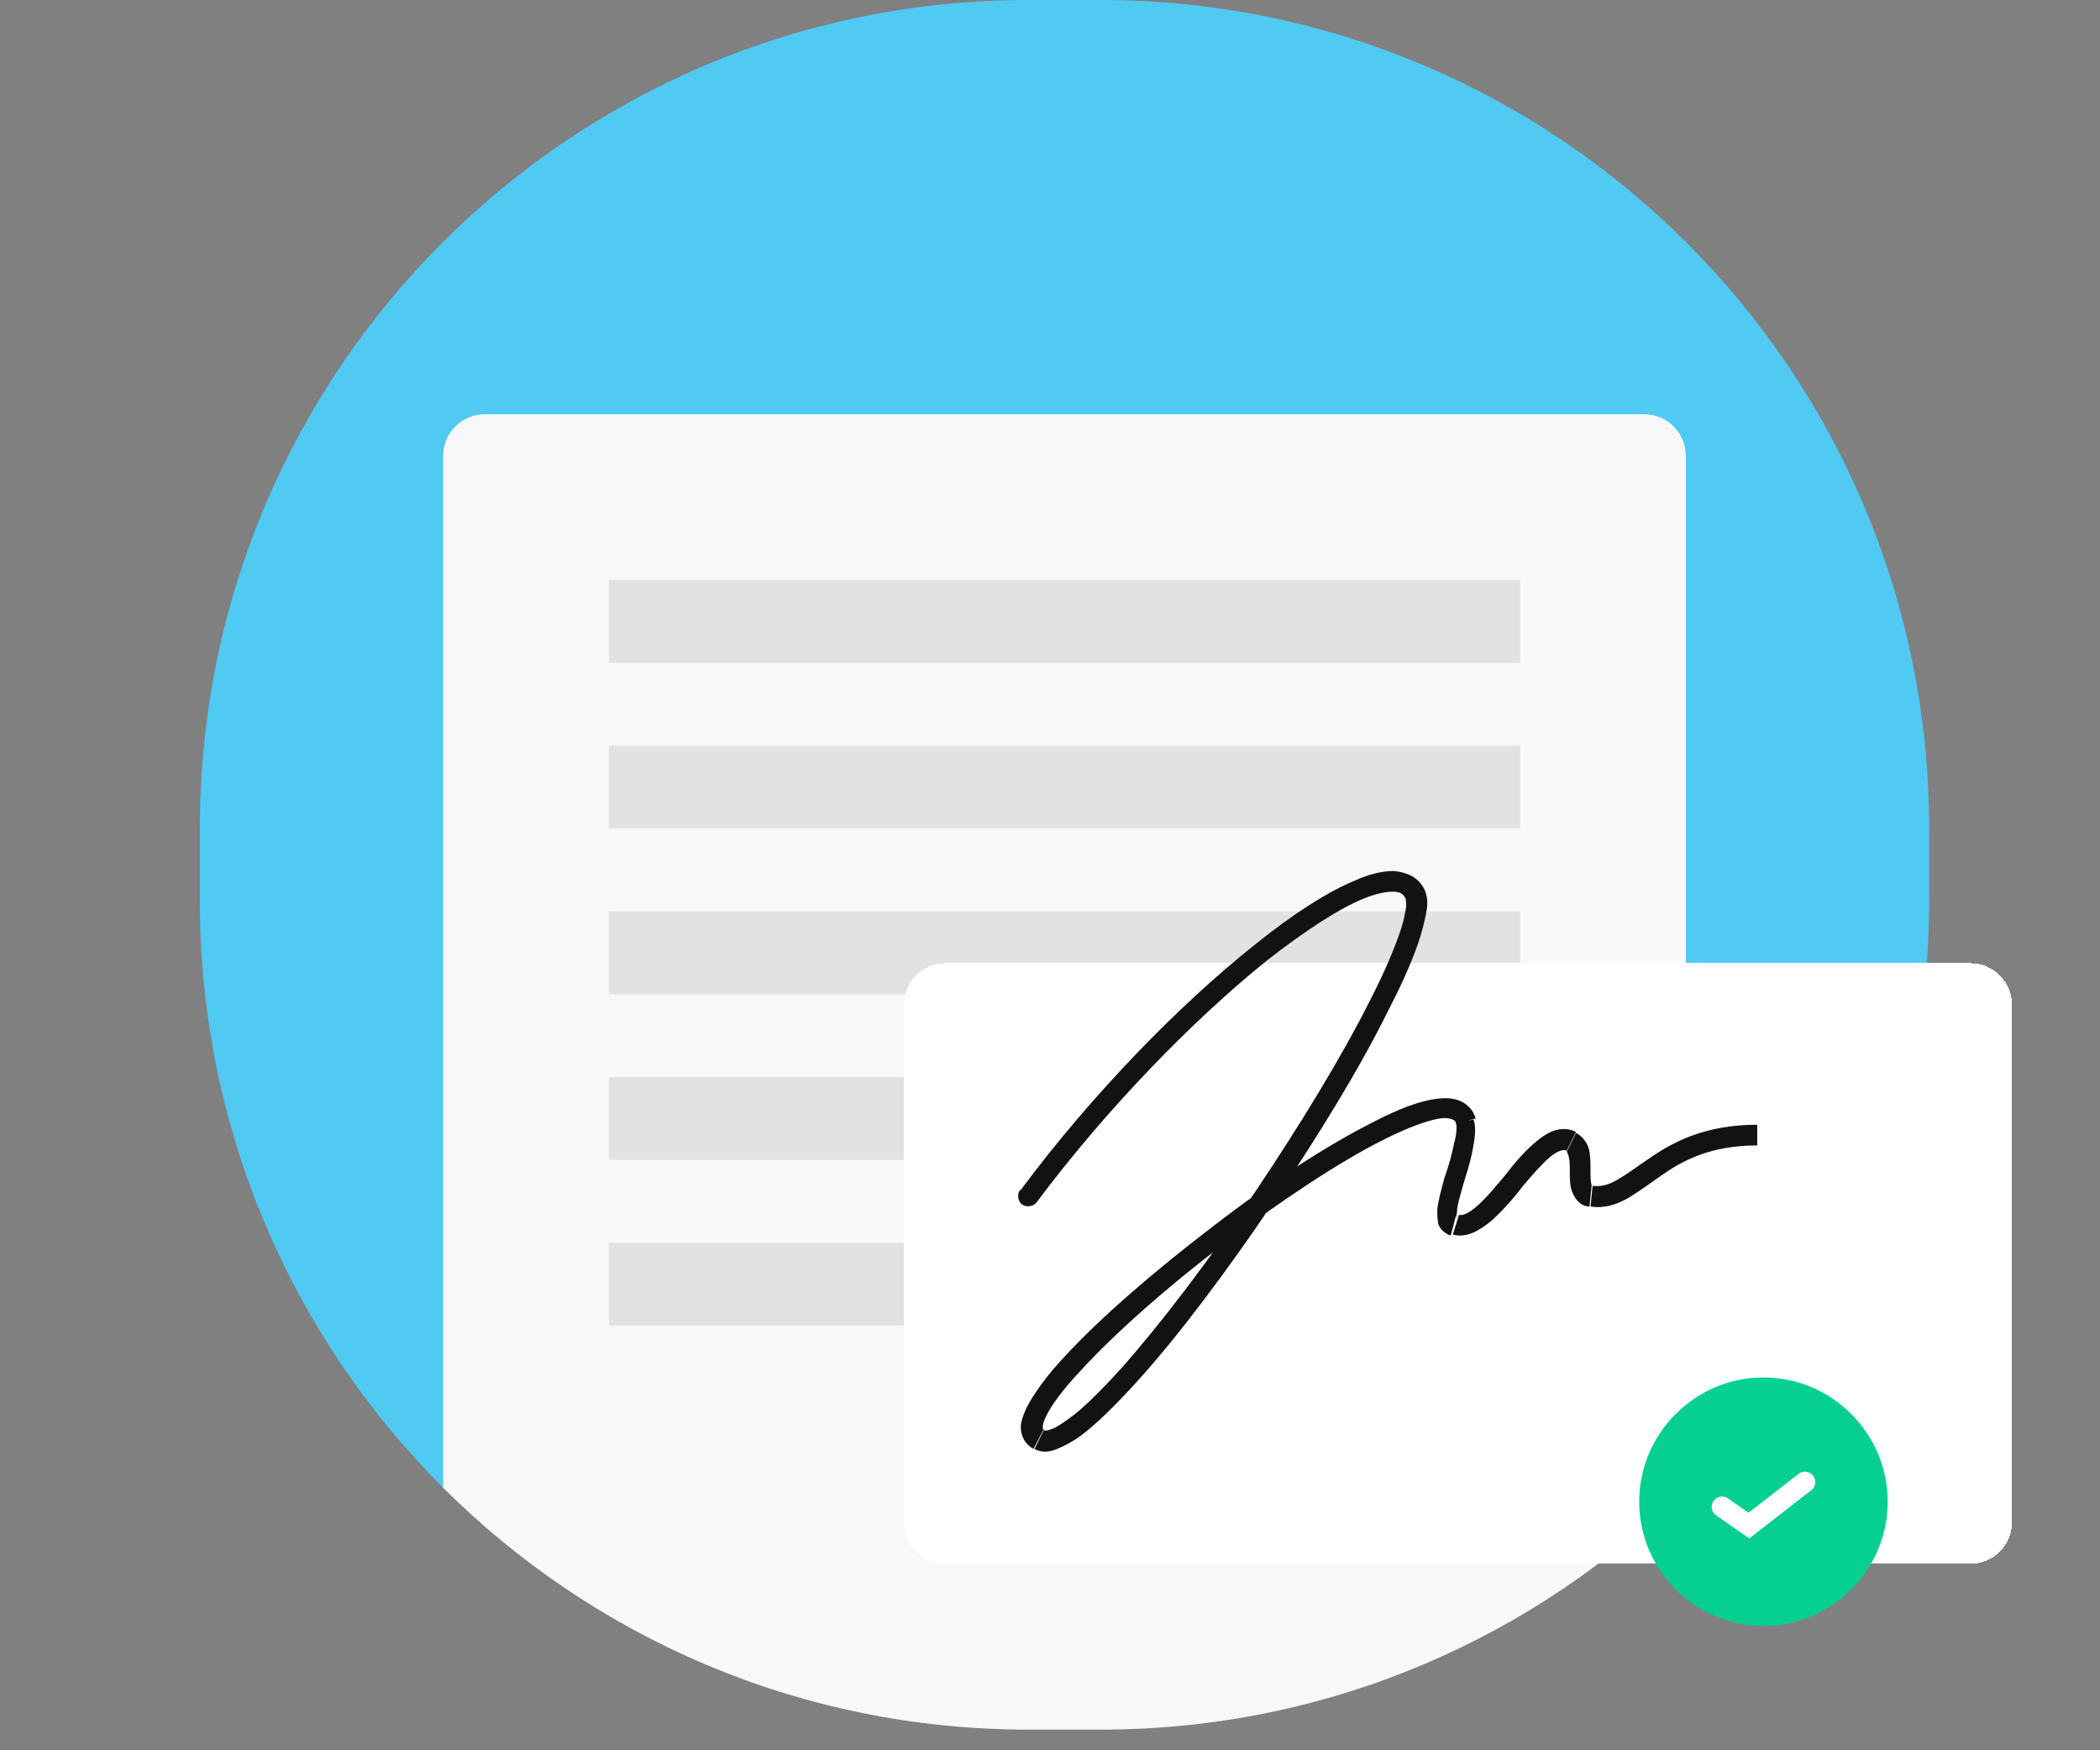 <?xml version="1.0" encoding="utf-8"?>
<!-- Generator: Adobe Illustrator 26.2.1, SVG Export Plug-In . SVG Version: 6.00 Build 0)  -->
<svg version="1.1" id="Layer_1" xmlns="http://www.w3.org/2000/svg" xmlns:xlink="http://www.w3.org/1999/xlink" x="0px" y="0px"
	 width="202.8px" height="169px" viewBox="0 0 202.8 169" enable-background="new 0 0 202.8 169" xml:space="preserve">
<rect x="0" y="0" width="202.8" height="169" fill="#808080" stroke="none"/>
<g>
	<defs>
		<path id="SVGID_1_" d="M99.3,0h7c44.2,0,80,35.8,80,80v7c0,44.2-35.8,80-80,80h-7c-44.2,0-80-35.8-80-80v-7
			C19.3,35.8,55.1,0,99.3,0z"/>
	</defs>
	<clipPath id="SVGID_00000173136261911916876770000016454542278433214898_">
		<use xlink:href="#SVGID_1_"  overflow="visible"/>
	</clipPath>
	<g clip-path="url(#SVGID_00000173136261911916876770000016454542278433214898_)">
		<path fill="#50C9F3" d="M99.3,0h7c44.2,0,80,35.8,80,80v7c0,44.2-35.8,80-80,80h-7c-44.2,0-80-35.8-80-80v-7
			C19.3,35.8,55.1,0,99.3,0z"/>
		<g>
			<path fill="#F8F8F8" d="M158.8,40h-112c-2.2,0-4,1.8-4,4v148c0,2.2,1.8,4,4,4h112c2.2,0,4-1.8,4-4V44C162.8,41.8,161,40,158.8,40
				z"/>
		</g>
		<rect x="58.8" y="56" fill="#E2E2E2" width="88" height="8"/>
		<rect x="58.8" y="72" fill="#E2E2E2" width="88" height="8"/>
		<rect x="58.8" y="88" fill="#E2E2E2" width="88" height="8"/>
		<rect x="58.8" y="104" fill="#E2E2E2" width="88" height="8"/>
		<rect x="58.8" y="120" fill="#E2E2E2" width="88" height="8"/>
	</g>
</g>
<g>
	<path shape-rendering="crispEdges" fill="#FFFFFF" d="M91.3,93h99c2.2,0,4,1.8,4,4v50c0,2.2-1.8,4-4,4h-99c-2.2,0-4-1.8-4-4V97
		C87.3,94.8,89.1,93,91.3,93z"/>
	<path fill="#121212" d="M98.5,114.9c-0.3,0.4-0.2,1.1,0.2,1.4c0.4,0.3,1.1,0.2,1.4-0.2L98.5,114.9z M100.3,138.9l-0.4,0.9l0,0
		L100.3,138.9z M141.6,108.2l1-0.3l0,0L141.6,108.2z M140.5,118.3l0.3-1l0,0L140.5,118.3z M151.8,110.3l-0.4,0.9l0,0L151.8,110.3z
		 M153.7,115.5l0.1-1h0L153.7,115.5z M100.1,116.1c6.8-9.1,15.2-17.7,22.3-23.4c3.6-2.8,6.8-4.9,9.2-5.9c1.2-0.5,2.2-0.7,2.9-0.7
		c0.7,0,1,0.2,1.2,0.6l1.7-1.1c-0.6-1-1.7-1.4-2.8-1.5c-1.1,0-2.4,0.3-3.7,0.9c-2.7,1.1-6.1,3.3-9.7,6.2
		c-7.3,5.8-15.8,14.5-22.7,23.8L100.1,116.1z M135.7,86.6c0,0,0.1,0.3,0.1,0.9c-0.1,0.6-0.2,1.3-0.5,2.2c-0.6,1.8-1.6,4.2-3,6.9
		c-2.7,5.4-6.8,12.1-11.1,18.5c-4.3,6.4-9,12.6-12.9,17c-2,2.2-3.7,3.9-5.1,4.9c-0.7,0.5-1.3,0.9-1.7,1c-0.5,0.2-0.6,0.1-0.7,0.1
		l-0.9,1.8c0.7,0.4,1.5,0.3,2.2,0c0.7-0.3,1.5-0.7,2.3-1.3c1.6-1.2,3.4-3,5.4-5.2c4-4.4,8.7-10.7,13.1-17.2
		c4.4-6.5,8.5-13.2,11.2-18.7c1.4-2.7,2.5-5.2,3.1-7.2c0.3-1,0.5-1.9,0.6-2.6c0.1-0.7,0-1.5-0.4-2.1L135.7,86.6z M100.8,138
		c-0.1,0-0.1-0.1-0.1-0.1c0-0.2,0-0.5,0.3-1.1c0.5-1.1,1.7-2.7,3.4-4.5c3.3-3.6,8.4-8.1,13.8-12.2c5.4-4.1,11.1-7.9,15.5-10.1
		c2.2-1.1,4.1-1.8,5.3-2c0.6-0.1,1.1,0,1.3,0.1c0.2,0.1,0.3,0.2,0.3,0.4l1.9-0.5c-0.2-0.8-0.8-1.4-1.5-1.7c-0.7-0.3-1.5-0.3-2.3-0.2
		c-1.6,0.2-3.7,1-6,2.2c-4.6,2.3-10.4,6.1-15.8,10.3c-5.5,4.2-10.7,8.7-14.1,12.4c-1.7,1.8-3,3.6-3.7,5c-0.3,0.7-0.6,1.4-0.5,2.1
		c0.1,0.8,0.5,1.4,1.2,1.8L100.8,138z M140.6,108.4c0.1,0.4,0.1,1-0.2,2.1c-0.2,1-0.5,2.1-0.9,3.2c-0.3,1.1-0.6,2.2-0.7,3.1
		c0,0.4,0,0.9,0.1,1.4c0.2,0.5,0.6,0.9,1.2,1.1l0.5-1.9c0,0,0.1,0,0.1,0.1c0,0,0.1,0.1,0,0.1c0,0-0.1-0.2,0-0.5
		c0-0.7,0.3-1.6,0.6-2.7c0.3-1,0.7-2.2,0.9-3.3c0.2-1,0.4-2.2,0.1-3L140.6,108.4z M140.3,119.2c1.4,0.4,2.7-0.5,3.7-1.3
		c1-0.9,2.1-2.1,3-3.3c1-1.2,1.9-2.2,2.7-2.9c0.9-0.7,1.3-0.7,1.6-0.6l0.9-1.8c-1.4-0.7-2.7,0-3.7,0.8c-1,0.8-2.1,2-3,3.2
		c-1,1.2-1.9,2.3-2.8,3.1c-0.9,0.8-1.5,1-1.8,0.9L140.3,119.2z M151.3,111.2c0,0,0.1,0.1,0.2,0.5c0.1,0.4,0.1,0.9,0.1,1.5
		c0,0.5,0,1.3,0.2,1.8c0.1,0.3,0.3,0.7,0.6,1c0.3,0.3,0.7,0.5,1.1,0.5l0.2-2c0,0,0,0,0,0c0,0,0,0,0-0.1c-0.1-0.3-0.1-0.7-0.1-1.3
		c0-0.5,0-1.3-0.1-1.9c-0.1-0.6-0.5-1.4-1.3-1.8L151.3,111.2z M153.6,116.5c1.4,0.2,2.5-0.2,3.6-0.8c1-0.6,2.1-1.4,3.1-2.1
		c2.1-1.5,4.8-3,9.4-3v-2c-5.1,0-8.2,1.7-10.5,3.3c-1.2,0.8-2.1,1.5-3,2c-0.8,0.5-1.6,0.7-2.4,0.6L153.6,116.5z"/>
	<path fill="#05D091" d="M170.3,133L170.3,133c6.6,0,12,5.4,12,12l0,0c0,6.6-5.4,12-12,12l0,0c-6.6,0-12-5.4-12-12l0,0
		C158.3,138.4,163.7,133,170.3,133z"/>
	<path fill="none" stroke="#FFFFFF" stroke-width="2" stroke-linecap="round" stroke-miterlimit="10" d="M166.3,145.5l2.6,1.8
		l5.4-4.2"/>
</g>
</svg>
